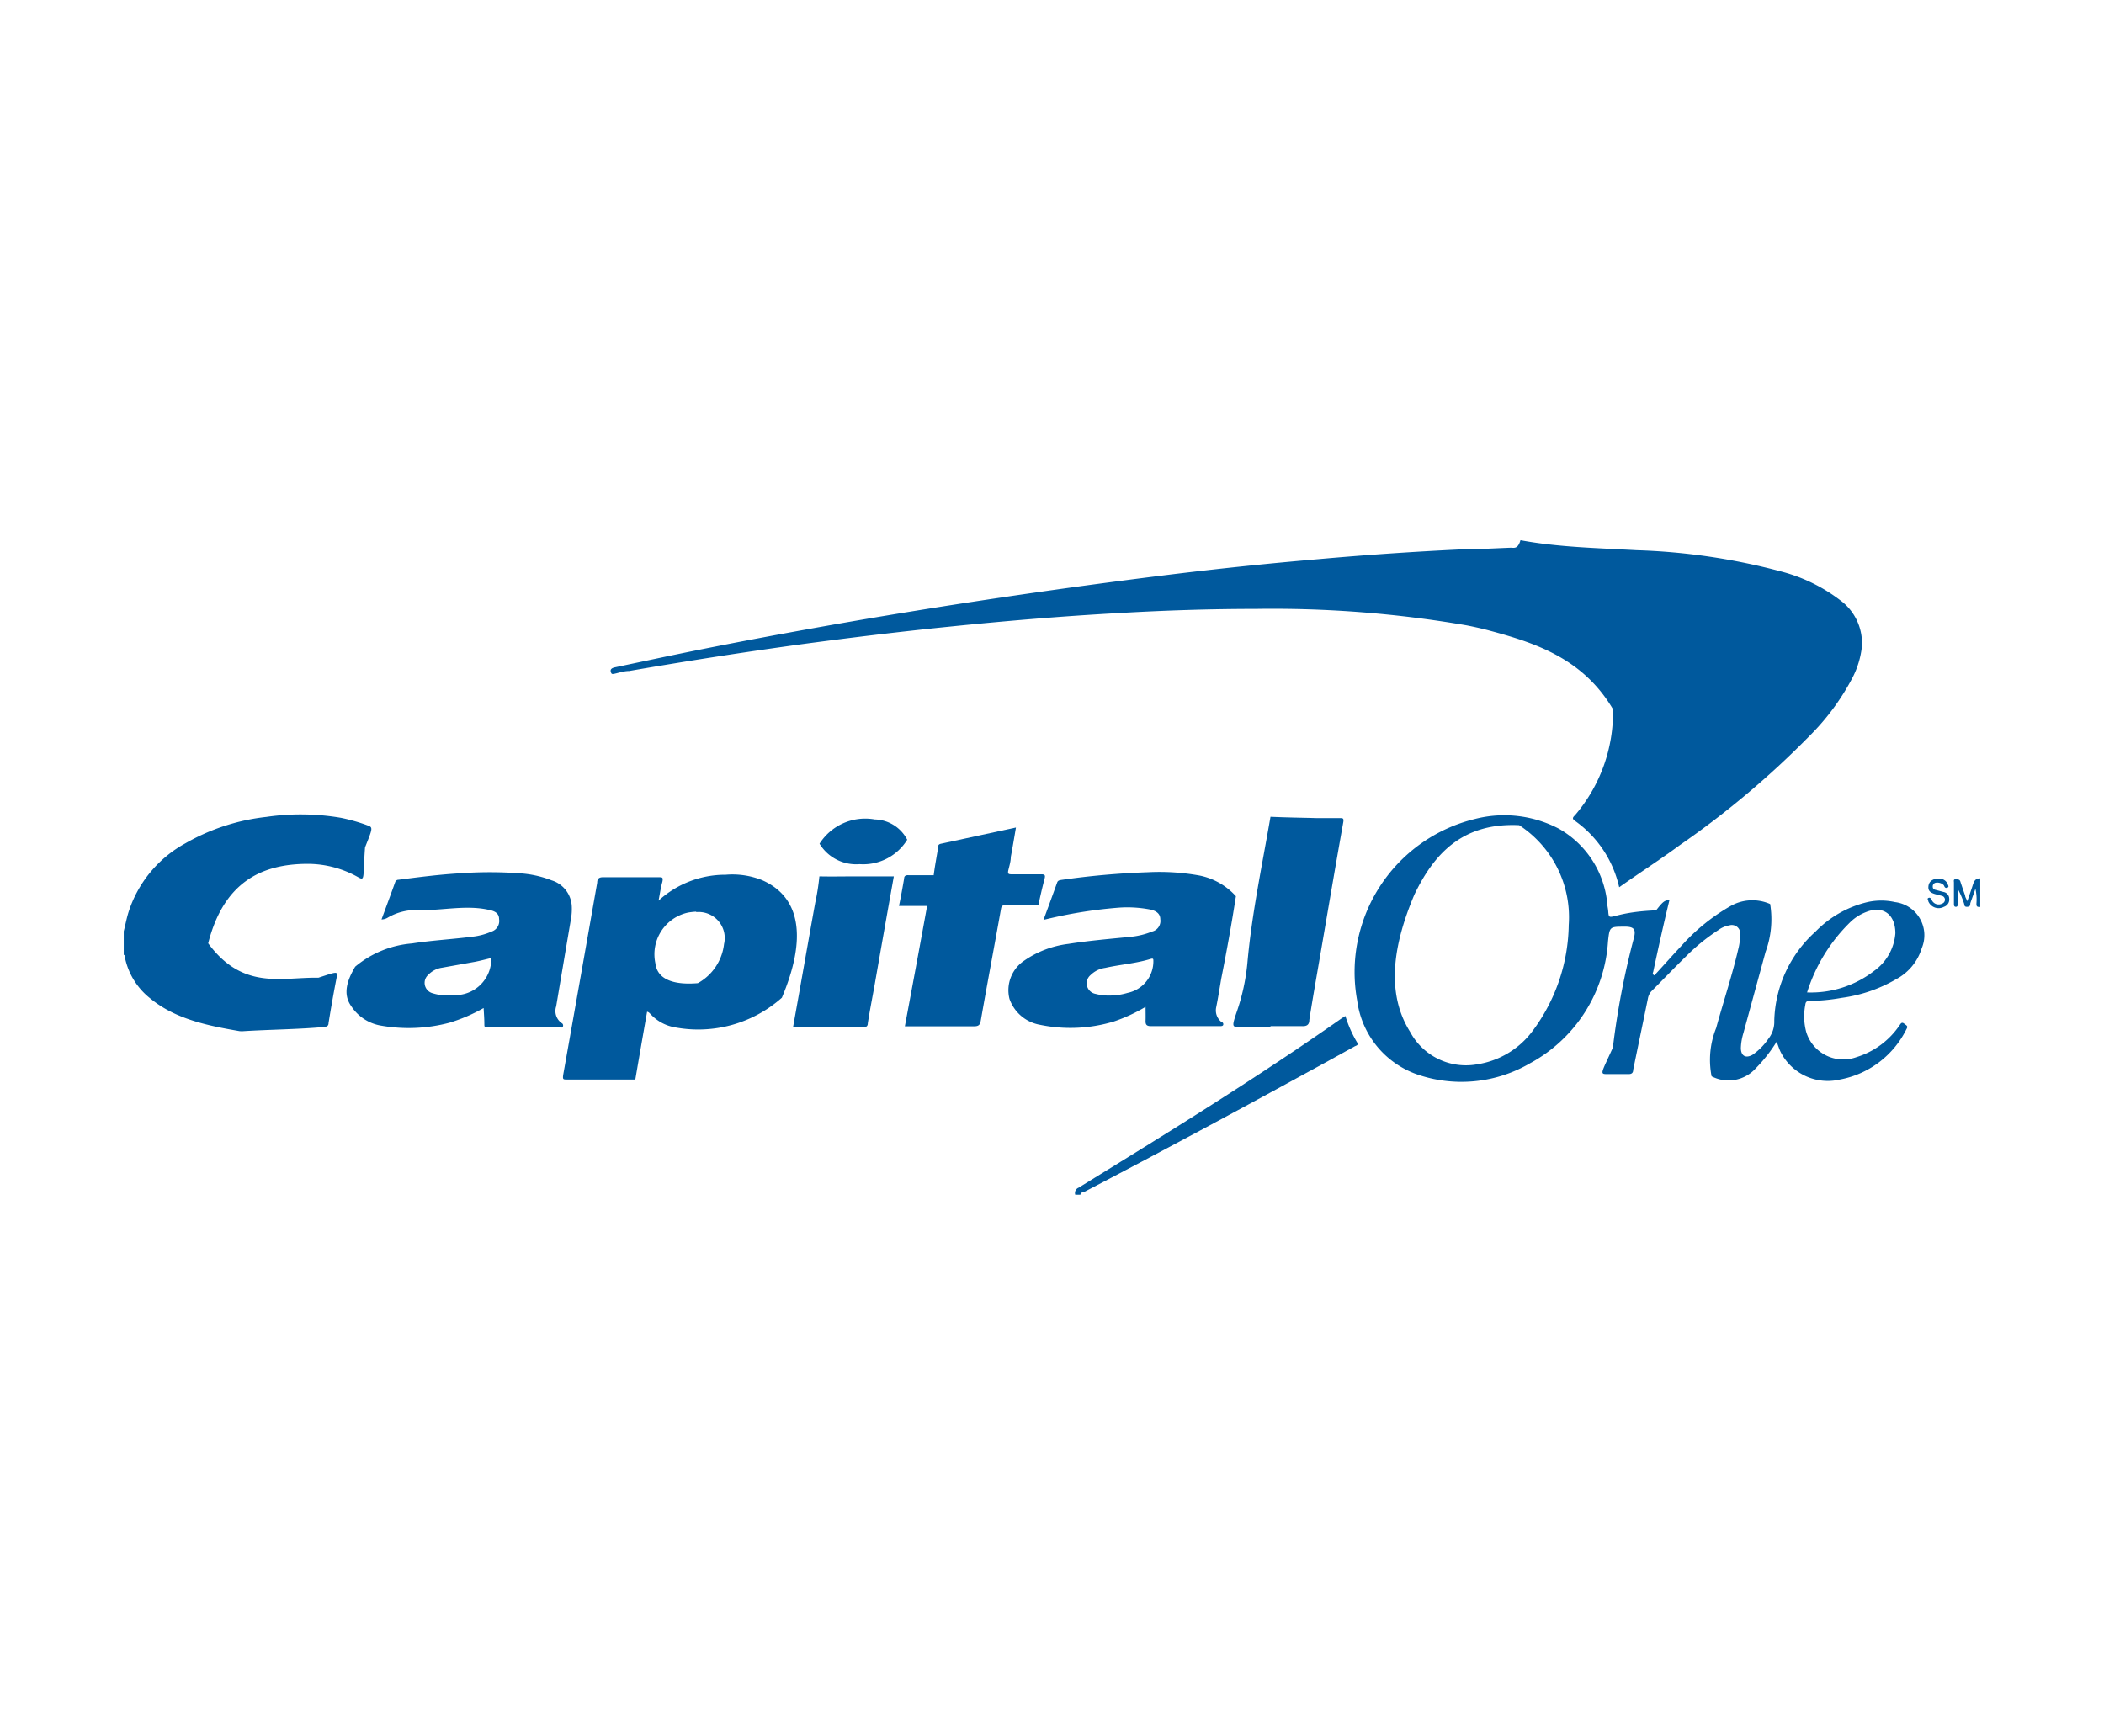 <svg id="Layer_1" data-name="Layer 1" xmlns="http://www.w3.org/2000/svg" viewBox="0 0 143 118"><defs><style>.cls-1{fill:#00599d;}</style></defs><title>partners</title><g id="PwpvI3"><path class="cls-1" d="M111.23,37.4a43.09,43.09,0,0,1,9.84,1.45,11.25,11.25,0,0,1,4,1.95A3.61,3.61,0,0,1,126.54,44a6,6,0,0,1-.6,2,16.09,16.09,0,0,1-2.93,4,60.92,60.92,0,0,1-8.83,7.44c-1.36,1-2.76,1.9-4.13,2.87a7.57,7.57,0,0,0-3-4.51c-.2-.14-.18-.22,0-.39a10.77,10.77,0,0,0,2.58-7.2c-2-3.37-5.1-4.46-8.3-5.32-.54-.15-1.09-.27-1.64-.38a77.51,77.51,0,0,0-14.33-1.12c-3.1,0-6.19.1-9.29.28-3.83.21-7.66.53-11.48.92-3.38.34-6.75.75-10.11,1.2q-5.88.81-11.72,1.82c-.3,0-.59.09-.88.16s-.32.07-.37-.12.14-.26.29-.29l3.13-.66c3.76-.79,7.53-1.5,11.31-2.17s7.8-1.32,11.71-1.9q5.45-.81,10.9-1.49t10.74-1.13q4.91-.44,9.82-.67c1.08,0,2.17-.07,3.26-.11.24,0,.49.11.67-.51C105.91,37.2,108.57,37.25,111.23,37.4Z"/><path class="cls-1" d="M8.41,63.3c.11-.42.19-.86.32-1.28a8.17,8.17,0,0,1,3.86-4.69,14.15,14.15,0,0,1,5.51-1.8,16.27,16.27,0,0,1,5.07.06,12.16,12.16,0,0,1,1.85.53c.35.12.28.25-.21,1.48-.15,2,0,2.27-.41,2.06a7,7,0,0,0-3.47-.94c-3.14,0-5.72,1.23-6.78,5.4,2.37,3.22,5,2.29,7.49,2.34,1.2-.39,1.33-.47,1.25-.06-.2,1-.39,2.09-.56,3.14,0,.22-.15.25-.32.27-1.81.16-3.61.17-5.42.28a1.61,1.61,0,0,1-.31,0c-2.21-.38-4.4-.83-6.1-2.25a4.75,4.75,0,0,1-1.69-2.76c0-.07,0-.15-.08-.18Z"/><path class="cls-1" d="M73.08,81.21a.39.39,0,0,1,.23-.48C79.37,77,85.39,73.29,91.2,69.21l.24-.15a8.27,8.27,0,0,0,.78,1.77c.13.2,0,.23-.14.29-1.1.61-2.2,1.22-3.31,1.82-5,2.74-10.06,5.46-15.14,8.11-.07,0-.18,0-.2.16Z"/><path class="cls-1" d="M134.59,61.65c-.19,0-.27,0-.26-.24a3.36,3.36,0,0,0-.07-1c-.11.34-.24.67-.35,1,0,.11,0,.22-.21.23s-.18-.12-.21-.22a5.94,5.94,0,0,0-.43-1v1c0,.1,0,.22-.13.22s-.13-.12-.13-.21q0-.72,0-1.44c0-.09-.05-.23.12-.22s.27,0,.32.16.21.63.32.94c0,.11.08.21.15.39.13-.38.24-.69.34-1s.16-.56.54-.55Z"/><path class="cls-1" d="M112.46,66.28c.61-.66,1.2-1.33,1.83-2a13.34,13.34,0,0,1,3.36-2.71,3,3,0,0,1,2.66-.12A6.42,6.42,0,0,1,120,64.7l-1.51,5.53a3.88,3.88,0,0,0-.17,1c0,.54.32.73.79.47a4.15,4.15,0,0,0,1.08-1.09,1.86,1.86,0,0,0,.4-1.23,8.43,8.43,0,0,1,2.81-6.06,7.25,7.25,0,0,1,3.52-2,4.26,4.26,0,0,1,1.88,0,2.27,2.27,0,0,1,1.81,3.14,3.55,3.55,0,0,1-1.7,2.08,10,10,0,0,1-3.75,1.29,13.3,13.3,0,0,1-2.18.21c-.2,0-.26.08-.28.26a4.08,4.08,0,0,0,.06,1.84,2.63,2.63,0,0,0,3.41,1.72,5.48,5.48,0,0,0,2.95-2.19c.09-.13.15-.21.31-.08s.27.15.14.37a6.33,6.33,0,0,1-4.52,3.42A3.59,3.59,0,0,1,121,71.46c-.09-.2-.15-.4-.25-.65a10.23,10.23,0,0,1-1.42,1.81,2.49,2.49,0,0,1-3,.54,5.79,5.79,0,0,1,.31-3.28c.49-1.79,1.08-3.55,1.5-5.35a4,4,0,0,0,.13-1,.57.57,0,0,0-.73-.63,1.73,1.73,0,0,0-.75.32A13.35,13.35,0,0,0,114.6,65c-.81.79-1.58,1.6-2.38,2.4a1,1,0,0,0-.22.48c-.33,1.62-.67,3.23-1,4.85,0,.2-.11.29-.33.28-.49,0-1,0-1.48,0s-.33-.11.43-1.8a54.69,54.69,0,0,1,1.45-7.53c.1-.48,0-.67-.54-.69h-.13c-1,0-1,0-1.11,1A10.15,10.15,0,0,1,104,72.27a9.24,9.24,0,0,1-7.51.82A6.17,6.17,0,0,1,92.24,68a10.71,10.71,0,0,1,8-12.33,8,8,0,0,1,5.71.66,6.54,6.54,0,0,1,3.28,5c0,.18.05.37.07.55.07.92,0,.13,3.26,0,.53-.69.58-.64.91-.72-.4,1.64-.76,3.27-1.11,4.91,0,0-.06.12,0,.17S112.45,66.32,112.46,66.28Zm-5.84-3.4a7.47,7.47,0,0,0-3.37-6.79c-3.9-.18-5.81,2-7.12,4.72l0,0c-1.38,3.26-2,6.61-.29,9.33a4.3,4.3,0,0,0,4.59,2.2,5.78,5.78,0,0,0,3.71-2.23A12.32,12.32,0,0,0,106.62,62.88Zm22.2.56c0-1.3-.85-1.91-2-1.44a3.18,3.18,0,0,0-1,.62,11.47,11.47,0,0,0-3,4.84A7,7,0,0,0,127.37,66,3.46,3.46,0,0,0,128.82,63.44Z"/><path class="cls-1" d="M44.76,61.22a6.71,6.71,0,0,1,4.56-1.76,5.43,5.43,0,0,1,2.46.36c2.63,1.14,3.08,3.93,1.36,8a8.56,8.56,0,0,1-7.33,2,2.93,2.93,0,0,1-1.55-.84c-.08-.07-.14-.18-.28-.21-.27,1.54-.54,3.08-.8,4.61H38.55c-.27,0-.32,0-.27-.33Q39.45,66.48,40.59,60c0-.27.12-.38.43-.37,1.25,0,2.5,0,3.75,0,.25,0,.31,0,.25.31C44.91,60.32,44.85,60.75,44.76,61.22Zm2.56.75a5.14,5.14,0,0,0-.55.06,2.9,2.9,0,0,0-2.23,3.43c.13,1.18,1.36,1.5,2.89,1.37a3.49,3.49,0,0,0,1.78-2.66A1.77,1.77,0,0,0,47.32,62Z"/><path class="cls-1" d="M32.87,68.52a11.29,11.29,0,0,1-2.33,1,10.83,10.83,0,0,1-4.67.19,3,3,0,0,1-2-1.32c-.6-.84-.26-1.78.27-2.68A6.88,6.88,0,0,1,28,64.13c1.42-.22,2.85-.29,4.27-.48a4.35,4.35,0,0,0,1.12-.32.76.76,0,0,0,.53-.86c0-.4-.31-.54-.64-.61-1.61-.38-3.27.06-4.87,0a3.8,3.8,0,0,0-2.08.53.85.85,0,0,1-.4.11c.32-.87.63-1.7.93-2.54a.24.24,0,0,1,.23-.16c1.4-.18,2.79-.36,4.2-.44a27.71,27.71,0,0,1,4,0,7.16,7.16,0,0,1,2.2.48,1.94,1.94,0,0,1,1.37,1.75,3.91,3.91,0,0,1-.06.91q-.51,3-1,5.91a1,1,0,0,0,.37,1.13.18.18,0,0,1,.09.23c0,.11-.14.07-.21.07H33.14c-.16,0-.22,0-.22-.2C32.92,69.25,32.89,68.91,32.87,68.52Zm.52-3.4c-.38.09-.75.19-1.12.26l-2.23.4a1.61,1.61,0,0,0-.93.48.73.73,0,0,0,.31,1.26,3.29,3.29,0,0,0,1.36.12A2.46,2.46,0,0,0,33.39,65.12Z"/><path class="cls-1" d="M70.92,62.53c.33-.88.63-1.71.93-2.54.05-.15.18-.16.3-.18A53.76,53.76,0,0,1,78,59.29a15.2,15.2,0,0,1,3.56.23A4.52,4.52,0,0,1,84,60.92c-.29,1.88-.63,3.75-1,5.62-.11.65-.21,1.29-.34,1.93a1,1,0,0,0,.36,1c.06,0,.14.08.12.18s-.14.1-.23.1h-.07c-1.54,0-3.07,0-4.61,0-.3,0-.38-.1-.37-.37s0-.59,0-.94a11.16,11.16,0,0,1-2.17,1,10.21,10.21,0,0,1-5,.22,2.69,2.69,0,0,1-2.08-1.76,2.42,2.42,0,0,1,1-2.6,6.71,6.71,0,0,1,3-1.14c1.4-.22,2.82-.34,4.23-.48a5.27,5.27,0,0,0,1.47-.36.74.74,0,0,0,.55-.84c0-.33-.22-.55-.66-.65a8.19,8.19,0,0,0-2.32-.12A31.49,31.49,0,0,0,70.92,62.53Zm4.59,5.14a4.24,4.24,0,0,0,1.13-.18,2.19,2.19,0,0,0,1.75-2.15c0-.15,0-.21-.18-.16-1,.31-2.06.38-3.09.61a1.76,1.76,0,0,0-1,.49.73.73,0,0,0,.35,1.28A3.53,3.53,0,0,0,75.51,67.67Z"/><path class="cls-1" d="M63,61.58h-1.9c.13-.61.24-1.23.35-1.86,0-.17.1-.24.29-.23.57,0,1.14,0,1.72,0,.08-.63.2-1.25.3-1.87,0-.13,0-.23.2-.27l5.09-1.1c-.12.7-.23,1.37-.35,2,0,.29-.09.58-.16.87s0,.31.24.31c.67,0,1.34,0,2,0,.24,0,.27.07.22.28-.16.61-.3,1.22-.43,1.83-.74,0-1.48,0-2.23,0-.19,0-.27,0-.31.26-.45,2.52-.92,5-1.37,7.57-.05.28-.13.39-.45.39-1.57,0-3.14,0-4.71,0q.75-4,1.48-8A1.49,1.49,0,0,1,63,61.58Z"/><path class="cls-1" d="M86.35,69.8H84.11c-.36,0-.37-.09-.06-1a14.14,14.14,0,0,0,.73-3.34c.3-3.35,1-6.63,1.57-9.94,1.05.05,2.1.06,3.15.09.52,0,1,0,1.56,0,.2,0,.28,0,.24.26-.55,3.08-1.07,6.16-1.6,9.24-.24,1.4-.49,2.8-.71,4.21,0,.32-.15.45-.51.43-.71,0-1.42,0-2.13,0Z"/><path class="cls-1" d="M58.24,59.57c.84,0,1.68,0,2.51,0-.45,2.51-.89,5-1.33,7.52-.15.82-.31,1.64-.44,2.47,0,.2-.11.26-.31.26H53.9c.51-2.82,1-5.65,1.51-8.47a15.32,15.32,0,0,0,.28-1.78C56.54,59.59,57.39,59.57,58.24,59.57Z"/><path class="cls-1" d="M58.42,58.74a2.91,2.91,0,0,1-2.72-1.39,3.68,3.68,0,0,1,3.75-1.65,2.55,2.55,0,0,1,2.21,1.38A3.51,3.51,0,0,1,58.42,58.74Z"/><path class="cls-1" d="M131.75,59.72a.65.65,0,0,1,.62.35c0,.07.13.2,0,.26s-.19,0-.24-.12-.32-.25-.55-.21a.25.25,0,0,0-.22.26c0,.14.07.2.2.23l.53.14a.47.47,0,0,1,.39.45.52.52,0,0,1-.36.56.76.76,0,0,1-1.06-.37c0-.08-.1-.18,0-.23s.17,0,.23.13a.51.51,0,0,0,.71.25.28.28,0,0,0,.19-.26.27.27,0,0,0-.19-.26l-.43-.11c-.41-.11-.54-.26-.5-.57S131.36,59.73,131.75,59.72Z"/></g></svg>